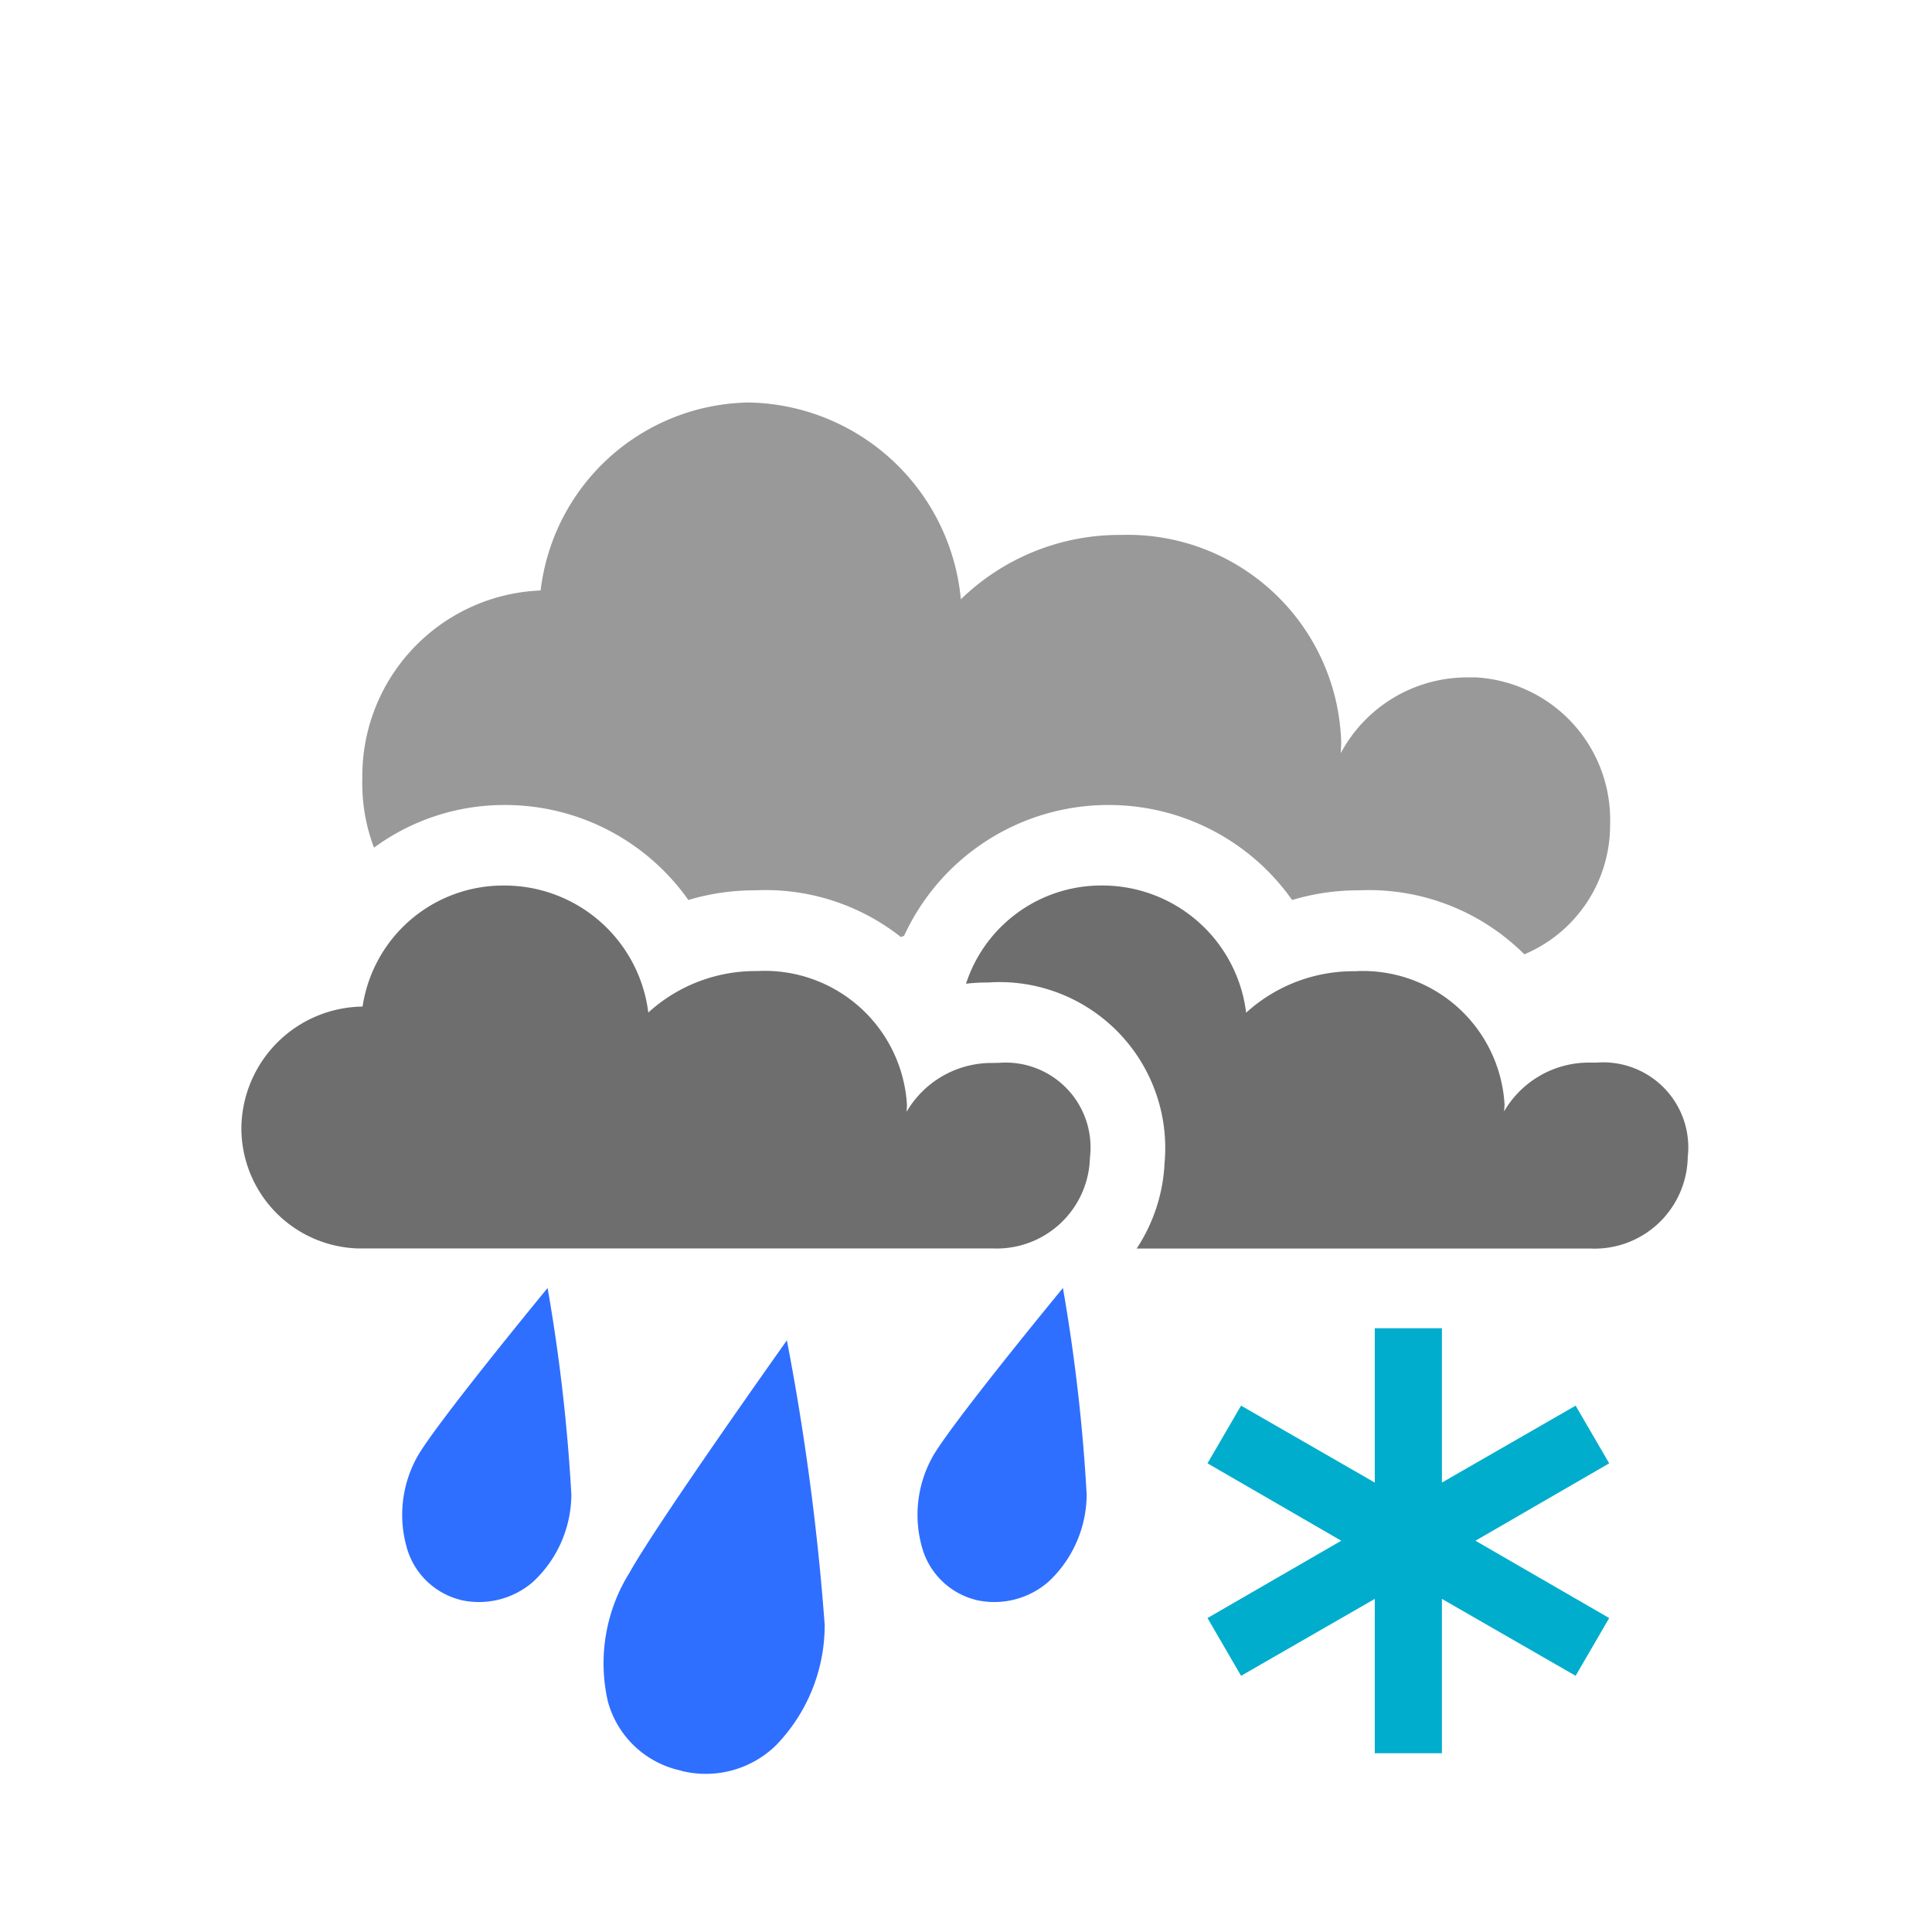 <svg xmlns="http://www.w3.org/2000/svg" xmlns:xlink="http://www.w3.org/1999/xlink" width="48" height="48" viewBox="0 0 48 48"><defs><clipPath id="b"><rect width="48" height="48"/></clipPath></defs><g id="a" clip-path="url(#b)"><g transform="translate(10 32)"><path d="M.4,4.144A2.964,2.964,0,0,0,.128,6.506,1.855,1.855,0,0,0,1.414,7.74l.04.012A2.049,2.049,0,0,0,3.249,7.3,2.98,2.98,0,0,0,4.2,5.129,44.048,44.048,0,0,0,3.61,0S.951,3.226.4,4.144Z" transform="translate(-0.005)" fill="#2f6fff"/><path d="M372.01,4.144a2.963,2.963,0,0,0-.272,2.362,1.855,1.855,0,0,0,1.286,1.234l.04.012a2.049,2.049,0,0,0,1.794-.451,2.98,2.98,0,0,0,.952-2.171A44.081,44.081,0,0,0,375.22,0S372.561,3.226,372.01,4.144Z" transform="translate(-358.812)" fill="#2f6fff"/><path d="M165.069,35.85a4.251,4.251,0,0,0-.537,3.208,2.4,2.4,0,0,0,1.8,1.708l.052.016a2.5,2.5,0,0,0,2.308-.626,4.282,4.282,0,0,0,1.225-3.009,61.451,61.451,0,0,0-.939-7.068S165.779,34.578,165.069,35.85Z" transform="translate(-159.428 -28.779)" fill="#2f6fff"/></g><g transform="translate(30 33)"><path d="M9.98,3.356,9.146,1.923,5.824,3.834V0H4.156V3.834L.834,1.923,0,3.356,3.323,5.279,0,7.2.834,8.635,4.156,6.724v3.834H5.824V6.724L9.146,8.635,9.98,7.2,6.657,5.279Z" fill="#00adcc"/></g><g transform="translate(6 10)"><g transform="translate(0 12)"><path d="M40.815,50.779a2.445,2.445,0,0,0-2.139,1.21c0-.059.007-.114.007-.173a3.54,3.54,0,0,0-3.726-3.32,3.95,3.95,0,0,0-2.7,1.03,3.6,3.6,0,0,0-3.584-3.155,3.531,3.531,0,0,0-3.515,3.007,3.05,3.05,0,0,0-3.011,3.009,2.991,2.991,0,0,0,2.882,3l.13,0H40.61l.361,0c.064,0-.22,0-.156,0a2.316,2.316,0,0,0,2.414-2.255,2.108,2.108,0,0,0-2.259-2.356" transform="translate(-22.15 -46.37)" fill="#6e6e6e"/></g><path d="M3.5,10h.05A5.571,5.571,0,0,1,8.1,12.36a5.746,5.746,0,0,1,1.66-.24,5.428,5.428,0,0,1,3.62,1.16c.03-.01.05-.02.08-.03A5.584,5.584,0,0,1,18.5,10h.05a5.571,5.571,0,0,1,4.55,2.36,5.746,5.746,0,0,1,1.66-.24,5.469,5.469,0,0,1,4.11,1.59A3.481,3.481,0,0,0,31,10.56v-.07a3.543,3.543,0,0,0-3.32-3.66h-.23a3.561,3.561,0,0,0-3.14,1.88c0-.09.01-.18.01-.27a5.312,5.312,0,0,0-5.48-5.15,5.655,5.655,0,0,0-3.97,1.6A5.388,5.388,0,0,0,9.6,0,5.29,5.29,0,0,0,4.43,4.67,4.614,4.614,0,0,0,0,9.34a4.512,4.512,0,0,0,.29,1.72A5.464,5.464,0,0,1,3.5,10Z" transform="translate(3.002)" fill="#999"/><path d="M16.09,4.41a1.967,1.967,0,0,0-.42-.01h-.16a2.438,2.438,0,0,0-2.14,1.21c0-.06.01-.11.01-.17A3.523,3.523,0,0,0,9.66,2.13a3.96,3.96,0,0,0-2.7,1.03A3.6,3.6,0,0,0,3.38,0,3.534,3.534,0,0,0,0,2.44a4.626,4.626,0,0,1,.54-.03H.55a4.069,4.069,0,0,1,.78.02,4.122,4.122,0,0,1,3.6,4.5v.03a4.217,4.217,0,0,1-.69,2.06H15.52A2.315,2.315,0,0,0,17.93,6.8V6.76A2.112,2.112,0,0,0,16.09,4.41Z" transform="translate(18 12)" fill="#6e6e6e"/></g></g></svg>